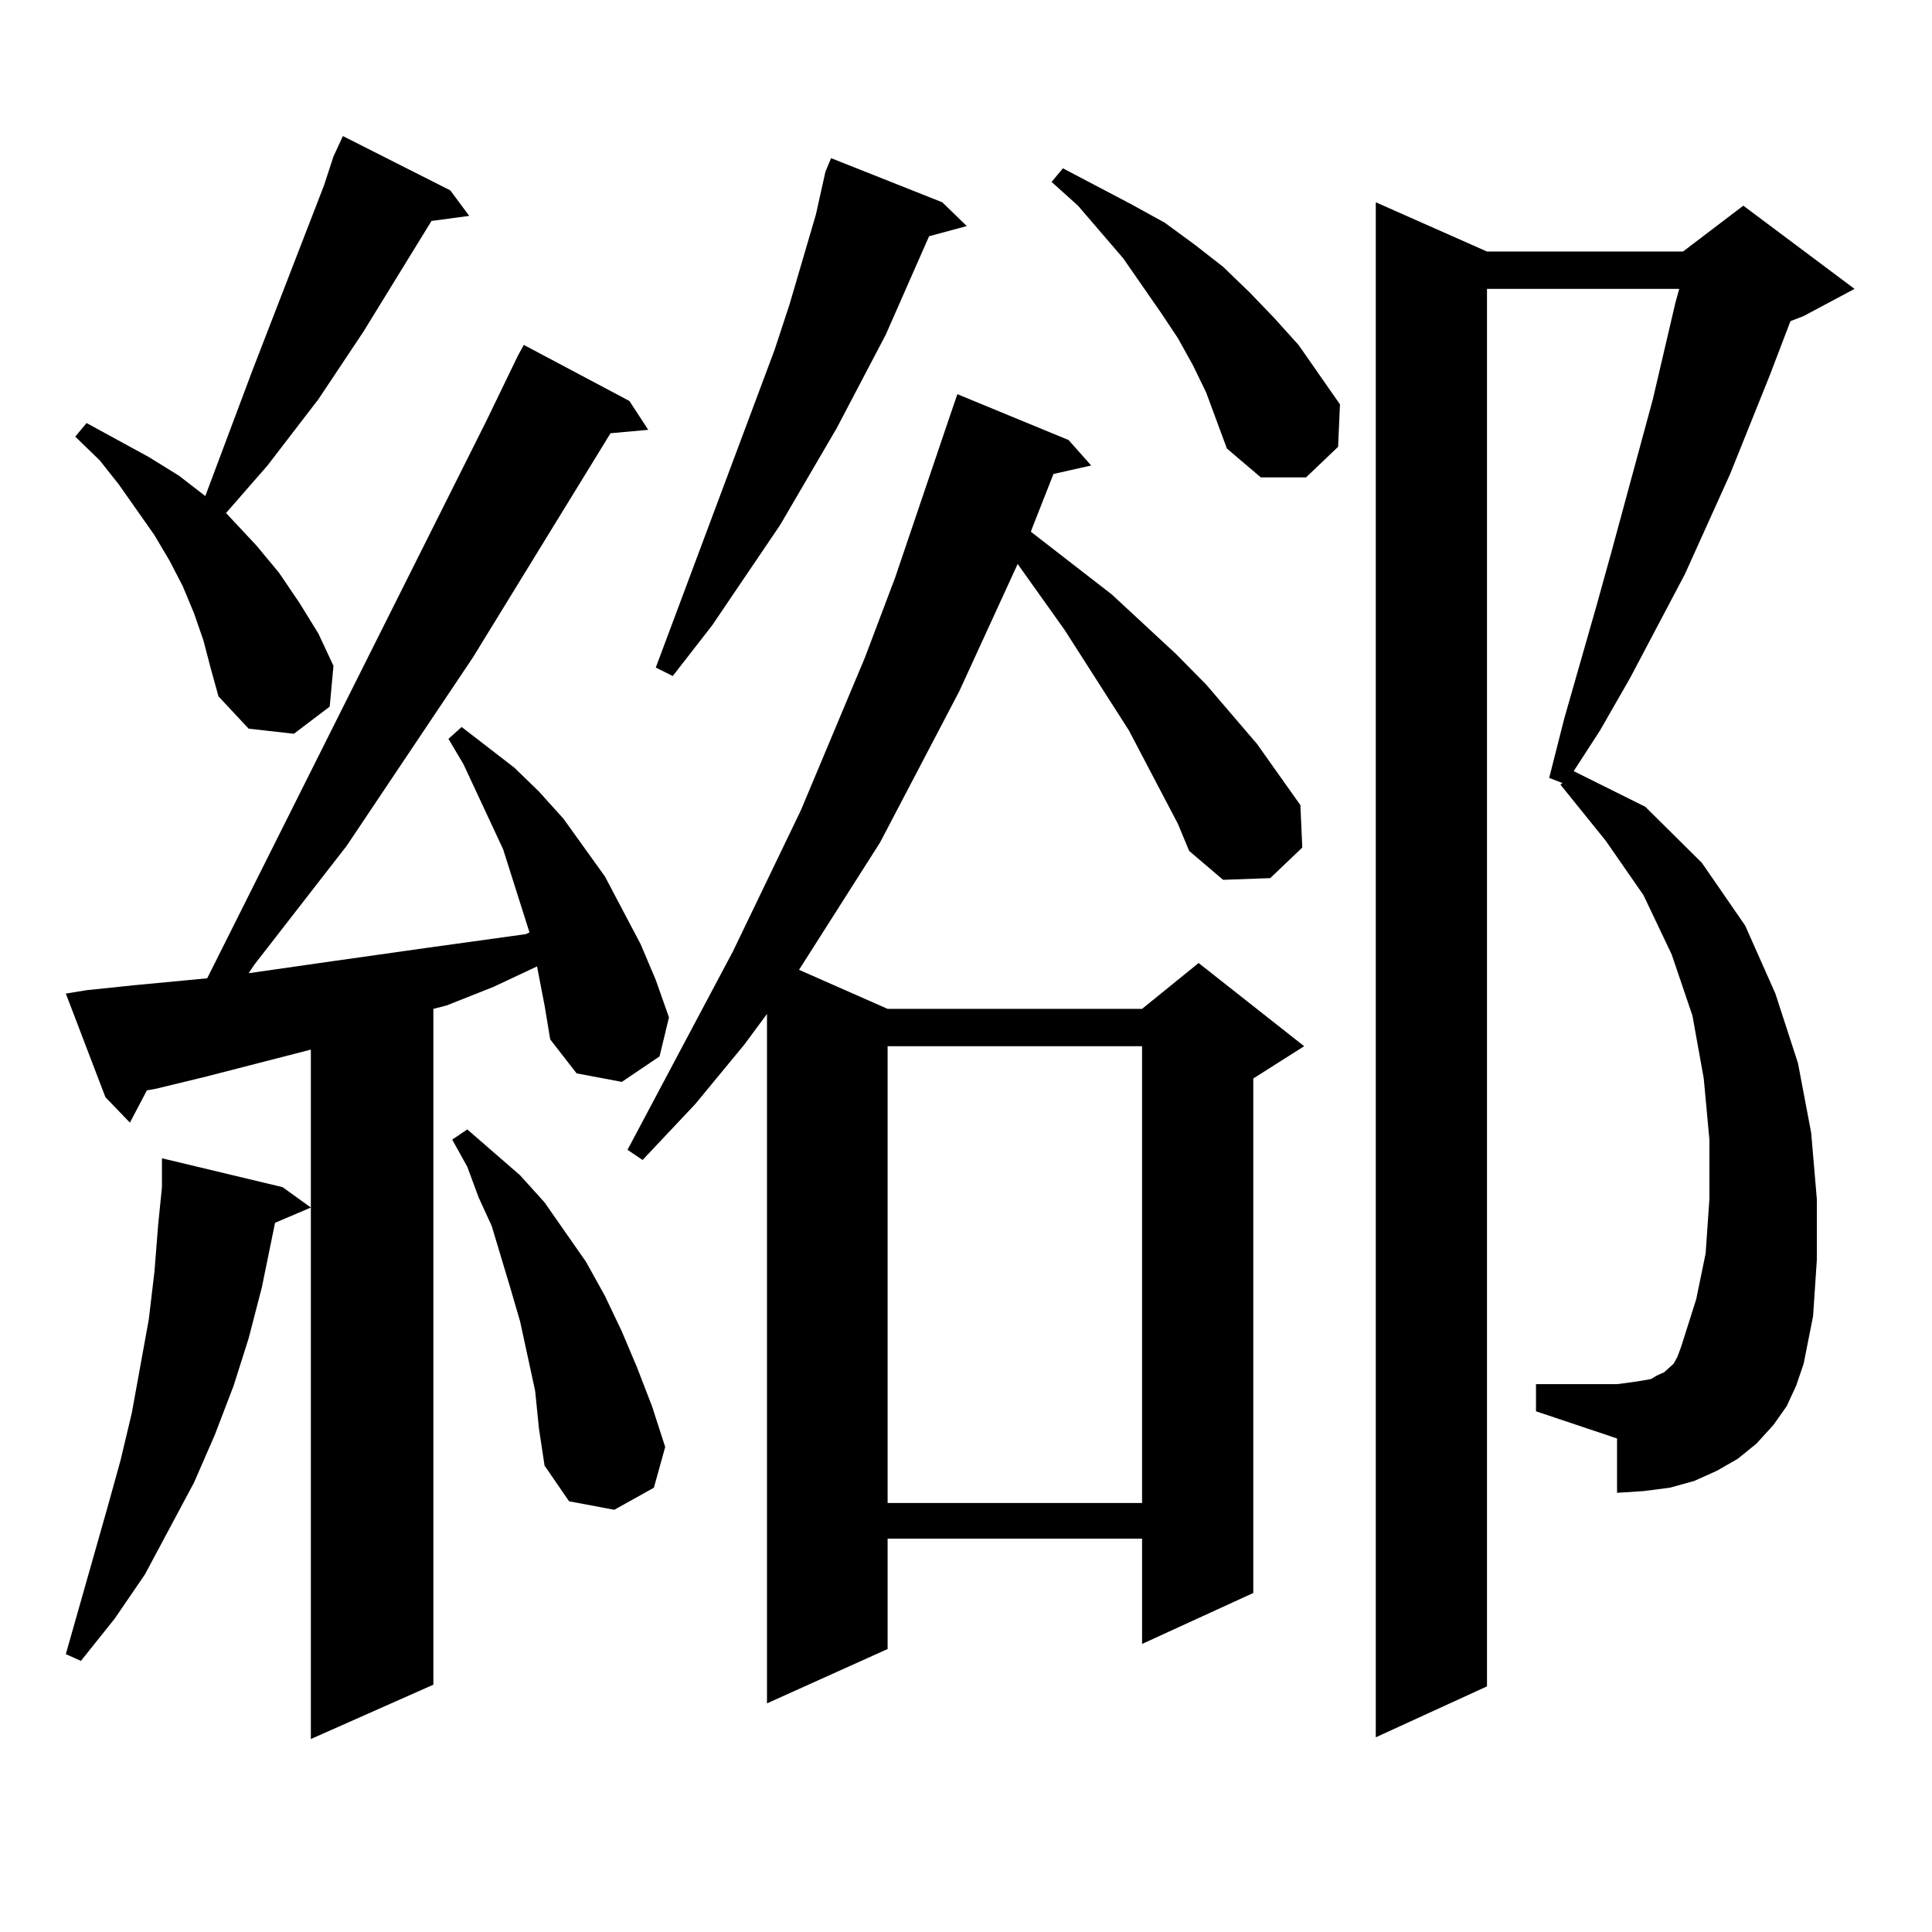 <?xml version="1.0" encoding="utf-8"?>
<!-- Generator: Adobe Illustrator 16.0.0, SVG Export Plug-In . SVG Version: 6.00 Build 0)  -->
<!DOCTYPE svg PUBLIC "-//W3C//DTD SVG 1.1//EN" "http://www.w3.org/Graphics/SVG/1.1/DTD/svg11.dtd">
<svg version="1.1" id="图层_1" xmlns="http://www.w3.org/2000/svg" xmlns:xlink="http://www.w3.org/1999/xlink" x="0px" y="0px"
	 width="1000px" height="1000px" viewBox="0 0 1000 1000" enable-background="new 0 0 1000 1000" xml:space="preserve">
<path d="M281.871,520.426l-3.902-20.215l-22.438,10.547l-24.39,9.668l-6.829,1.758v349.805l-63.413,28.125V543.277l-54.633,14.063
	L80.9,563.492l-4.878,0.879l-8.78,16.699L54.56,567.887l-20.487-53.613l10.731-1.758l25.365-2.637l37.072-3.516l144.387-288.281
	l16.585-34.277l2.927-5.273l54.633,29.004l9.756,14.941l-19.512,1.758L244.799,340.25l-65.364,97.559l-47.804,61.523l-2.927,4.395
	l42.926-6.152l49.755-7.031l25.365-3.516l25.365-3.516l1.951-0.879l-3.902-12.305l-9.756-30.762l-20.487-43.945l-7.805-13.184
	l6.829-6.152l27.316,21.094l12.683,12.305l12.683,14.063l10.731,14.941l10.731,14.941l18.536,35.156l7.805,18.457l6.829,19.336
	l-4.878,20.215l-19.512,13.184l-23.414-4.395l-13.658-17.578L281.871,520.426z M146.265,614.469l14.634,10.547l-18.536,7.91
	l-6.829,33.398l-6.829,26.367l-7.805,24.609l-9.756,25.488l-10.731,24.609l-12.683,23.73l-12.683,23.73l-15.609,22.852
	l-17.561,21.973l-7.805-3.516l21.463-75.586l6.829-24.609l5.854-24.609l8.78-48.34l2.927-24.609l1.951-24.609l1.951-19.336v-14.941
	L146.265,614.469z M105.29,331.461l-4.878-14.063l-5.854-14.063l-6.829-13.184l-7.805-13.184l-18.536-26.367l-9.756-12.305
	L38.95,225.992l5.854-7.031l32.194,17.578l15.609,9.668l13.658,10.547l24.39-65.039l37.072-95.801l4.878-14.941l4.878-10.547
	l55.608,28.125l9.756,13.184l-19.512,2.637L188.215,171.5l-23.414,35.156l-26.341,34.277l-21.463,24.609l15.609,16.699
	l11.707,14.063l10.731,15.82l9.756,15.82l7.805,16.699l-1.951,21.094l-18.536,14.063l-23.414-2.637l-15.609-16.699l-3.902-14.063
	L105.29,331.461z M276.993,719.938l-7.805-36.035l-4.878-16.699l-9.756-32.52l-6.829-14.941l-5.854-15.82l-7.805-14.063l7.805-5.273
	l27.316,23.73l12.683,14.063l21.463,30.762l9.756,17.578l8.78,18.457l7.805,18.457l7.805,20.215l6.829,21.094l-5.854,21.094
	l-20.487,11.426l-23.414-4.395l-12.683-18.457l-2.927-19.336L276.993,719.938z M584.303,378.043l-33.17-51.855l-24.39-34.277
	L496.5,357.828l-40.975,78.223l-41.95,65.918l45.853,20.215h131.704l29.268-23.73l54.633,43.066l-26.341,16.699v266.309
	l-57.56,26.367v-54.492H459.428v57.129l-62.438,28.125V524.82l-11.707,15.82l-25.365,30.762l-27.316,29.004l-7.805-5.273
	l54.633-102.832l35.121-72.949l33.17-79.102l15.609-41.309l28.292-83.496l3.902-11.426l57.56,23.73l11.707,13.184l-19.512,4.395
	l-10.731,27.246l-0.976,2.637l41.95,32.52l33.17,30.762l15.609,15.82l26.341,30.762l22.438,31.641l0.976,21.973l-16.585,15.82
	l-24.39,0.879l-17.561-14.941l-5.854-14.063L584.303,378.043z M487.72,104.703l12.683,12.305l-19.512,5.273l-22.438,50.977
	l-25.365,48.34l-29.268,50.098l-35.121,51.855l-20.487,26.367l-8.78-4.395l61.462-164.355l7.805-23.73l13.658-46.582l4.878-21.973
	l2.927-7.031L487.72,104.703z M459.428,541.52v236.426h131.704V541.52H459.428z M624.302,203.141l-6.829-14.063l-7.805-14.063
	l-8.78-13.184l-19.512-28.125l-23.414-27.246l-13.658-12.305l5.854-7.031l35.121,18.457l17.561,9.668l15.609,11.426l14.634,11.426
	l13.658,13.184l12.683,13.184l12.683,14.063l21.463,30.762l-0.976,21.973l-16.585,15.82h-23.414l-17.561-14.941L624.302,203.141z
	 M924.782,727.848l-6.829,9.668l-8.78,9.668l-9.756,7.91l-10.731,6.152l-11.707,5.273l-12.683,3.516l-13.658,1.758l-13.658,0.879
	v-28.125l-41.95-14.063v-14.063h41.95l6.829-0.879l5.854-0.879l4.878-0.879l2.927-1.758l3.902-1.758l4.878-4.395l1.951-3.516
	l1.951-5.273l7.805-24.609l4.878-23.73l1.951-28.125v-30.762l-2.927-31.641l-5.854-32.52l-10.731-31.641l-14.634-30.762
	l-19.512-28.125l-23.414-29.004l0.976-0.879l-6.829-2.637l7.805-30.762l16.585-58.008l7.805-28.125l21.463-79.102l11.707-50.098
	l1.951-7.031h-99.51v723.34l-57.56,26.367V104.703l57.56,25.488h101.461l31.219-23.73l57.56,43.066l-26.341,14.063l-6.829,2.637
	l-10.731,28.125l-20.487,50.977l-23.414,51.855l-28.292,53.613l-15.609,27.246l-13.658,21.094l37.072,18.457l29.268,29.004
	l22.438,32.52l15.609,35.156l11.707,36.035l6.829,36.035l2.927,34.277v31.641l-1.951,29.004l-4.878,24.609l-3.902,11.426
	L924.782,727.848z"/>
</svg>
